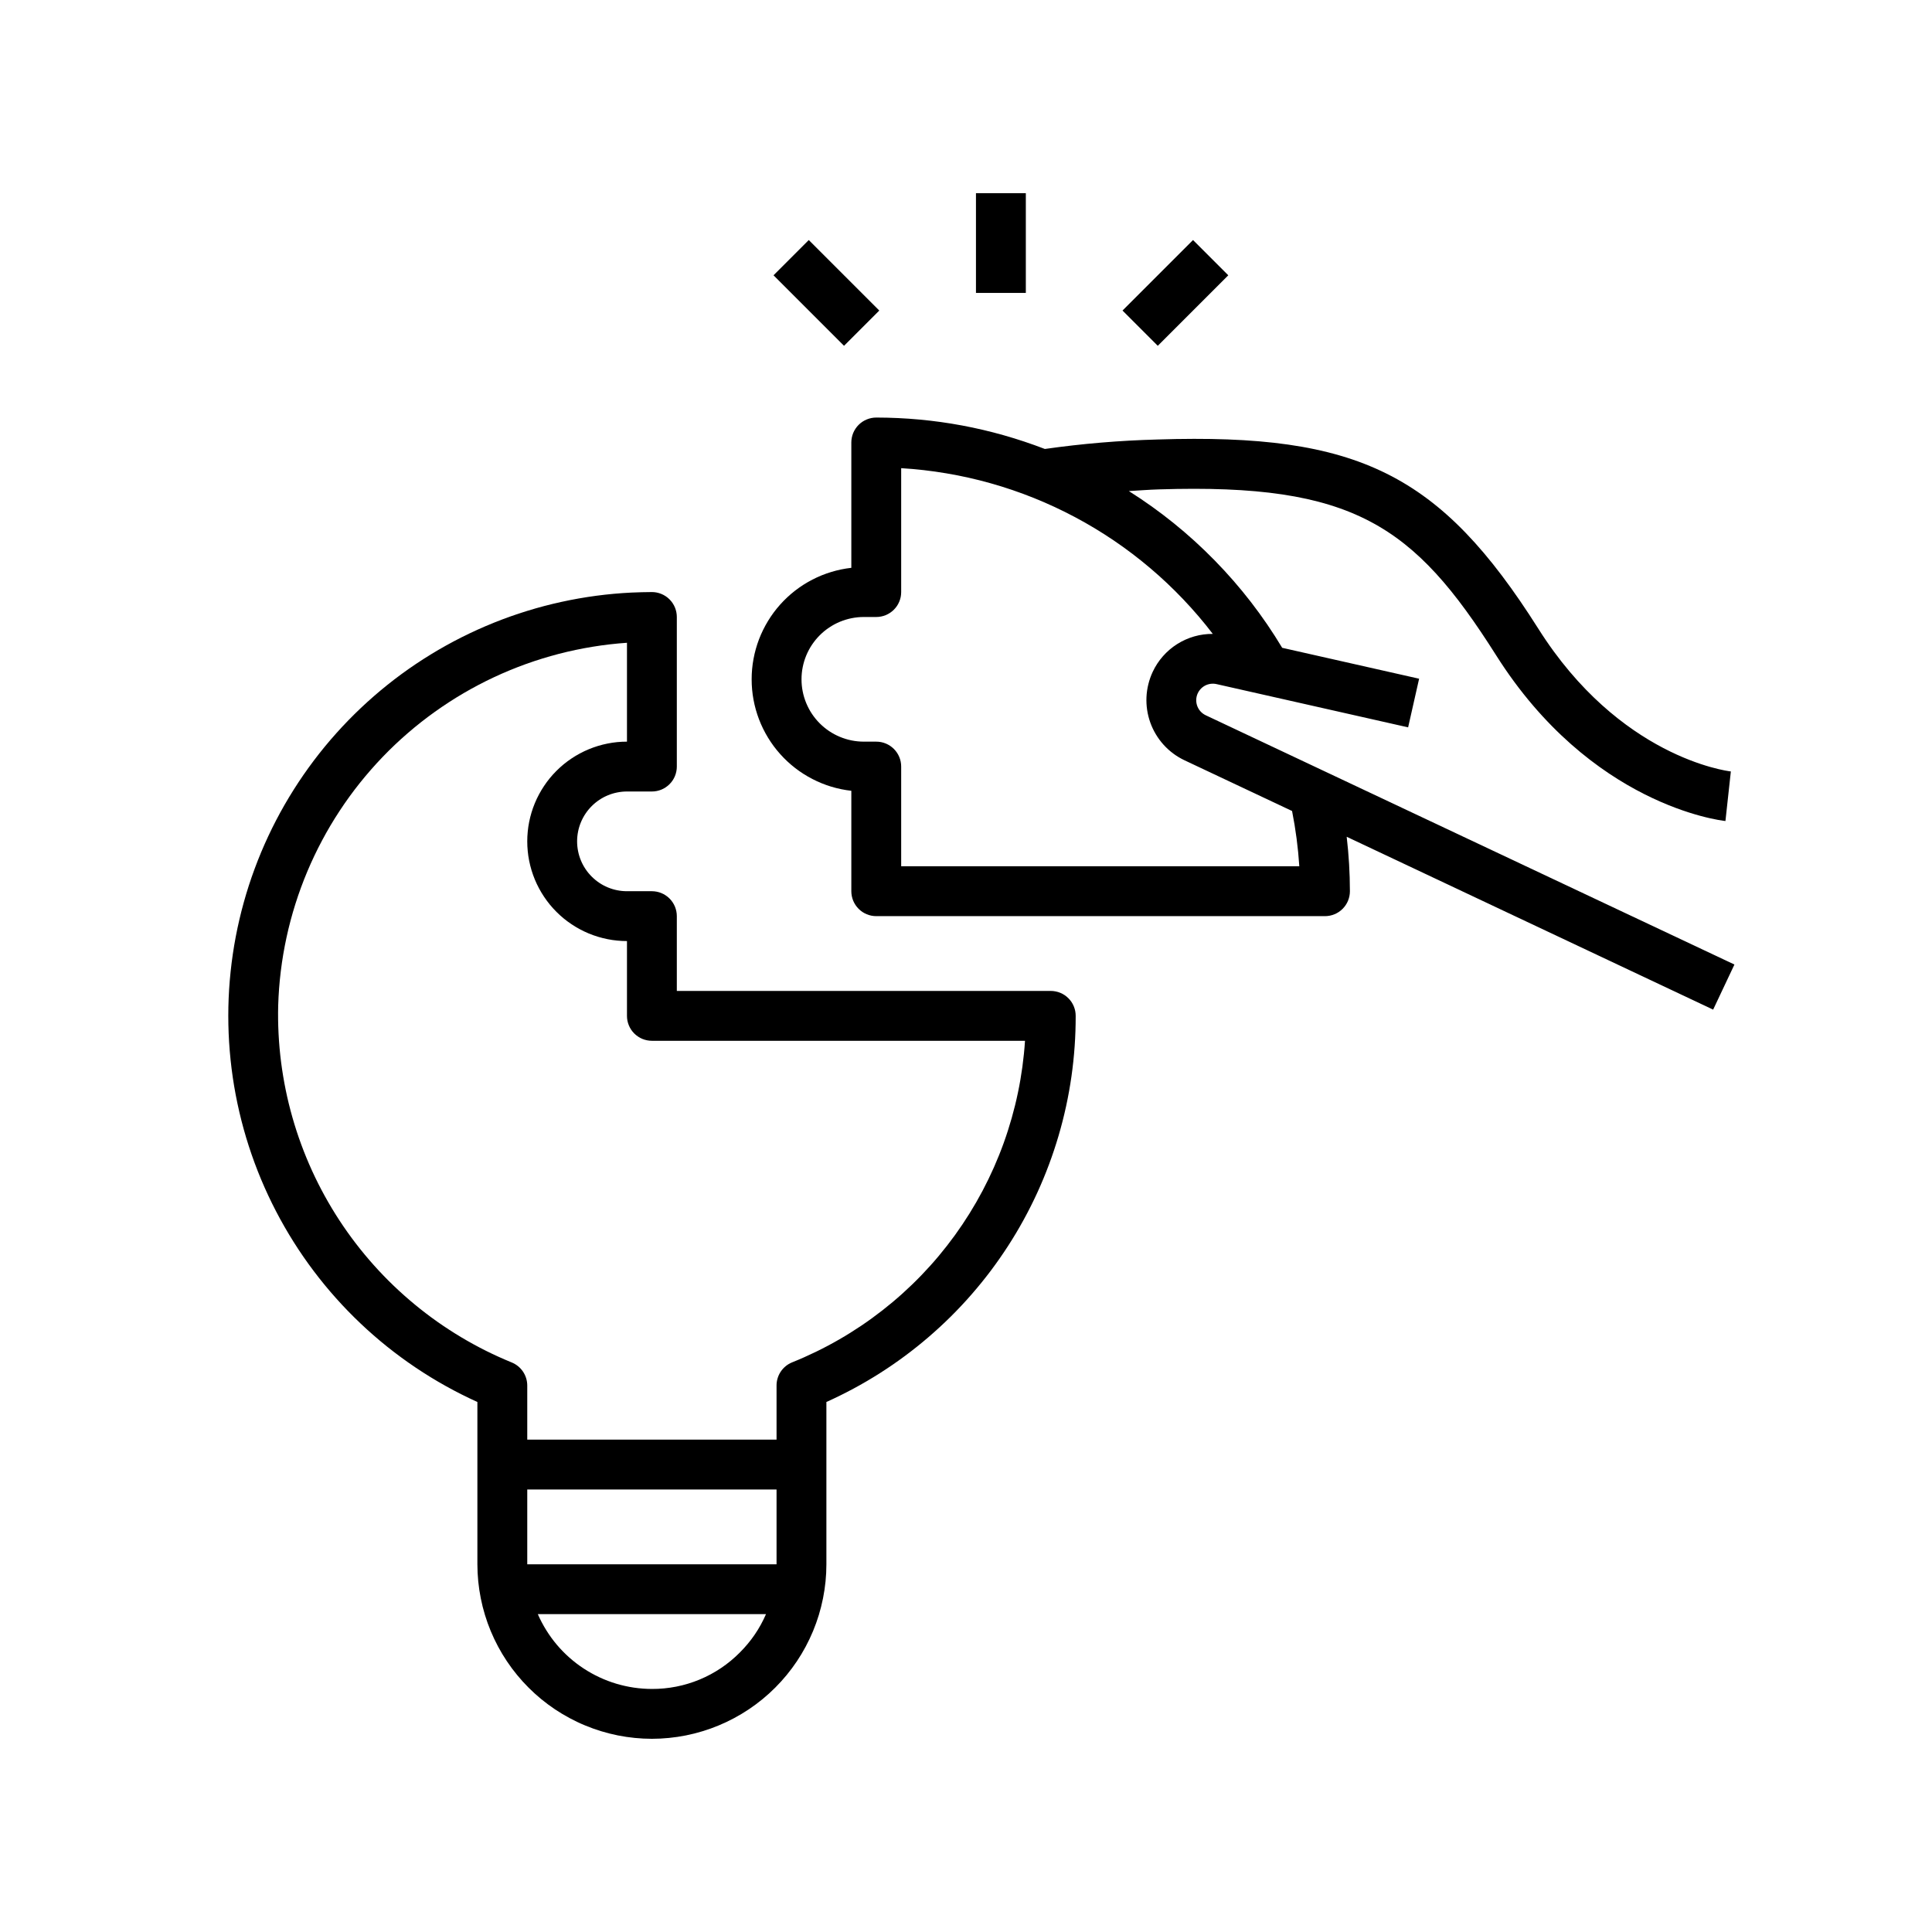 <svg xmlns="http://www.w3.org/2000/svg" xmlns:xlink="http://www.w3.org/1999/xlink" width="500" zoomAndPan="magnify" viewBox="0 0 375 375" height="500" preserveAspectRatio="xMidYMid meet" version="1.0"><defs><clipPath id="29e0292787"><path d="M 189 37.5 L 200 37.5 L 200 57 L 189 57 Z M 189 37.5 " clip-rule="nonzero"/></clipPath><clipPath id="fdb10b6321"><path d="M 44 114 L 209 114 L 209 337.5 L 44 337.5 Z M 44 114 " clip-rule="nonzero"/></clipPath></defs><path fill="#000000" d="M 290.391 127.18 C 308.777 156.262 333.848 159.246 334.906 159.359 L 335.957 149.738 C 335.082 149.637 314.316 146.945 298.574 122.008 C 279.555 91.969 263.676 84.066 224.719 85.305 C 217.379 85.496 210.074 86.109 202.805 87.145 C 192.273 83.098 181.363 81.066 170.082 81.047 C 169.762 81.047 169.449 81.078 169.137 81.141 C 168.824 81.203 168.523 81.297 168.23 81.418 C 167.934 81.539 167.656 81.688 167.391 81.863 C 167.129 82.039 166.883 82.242 166.66 82.465 C 166.434 82.691 166.234 82.934 166.059 83.199 C 165.883 83.465 165.73 83.742 165.609 84.035 C 165.488 84.328 165.398 84.633 165.336 84.941 C 165.273 85.254 165.242 85.57 165.242 85.887 L 165.242 110.215 C 163.922 110.363 162.629 110.629 161.355 111.016 C 160.086 111.398 158.863 111.895 157.684 112.504 C 156.504 113.113 155.387 113.824 154.336 114.637 C 153.289 115.449 152.32 116.352 151.438 117.34 C 150.551 118.332 149.762 119.391 149.074 120.527 C 148.383 121.66 147.801 122.848 147.324 124.086 C 146.852 125.328 146.496 126.602 146.254 127.906 C 146.012 129.211 145.895 130.527 145.895 131.855 C 145.895 133.184 146.012 134.5 146.254 135.805 C 146.496 137.109 146.852 138.383 147.324 139.621 C 147.801 140.863 148.383 142.051 149.074 143.184 C 149.762 144.316 150.551 145.379 151.438 146.367 C 152.32 147.359 153.289 148.258 154.336 149.07 C 155.387 149.887 156.504 150.594 157.684 151.203 C 158.863 151.812 160.086 152.309 161.355 152.695 C 162.629 153.078 163.922 153.344 165.242 153.492 L 165.242 172.984 C 165.242 173.301 165.273 173.617 165.336 173.93 C 165.398 174.238 165.488 174.543 165.609 174.836 C 165.73 175.129 165.883 175.406 166.059 175.672 C 166.234 175.938 166.434 176.18 166.66 176.406 C 166.883 176.629 167.129 176.832 167.391 177.008 C 167.656 177.184 167.934 177.332 168.23 177.453 C 168.523 177.574 168.824 177.668 169.137 177.73 C 169.449 177.793 169.762 177.824 170.082 177.824 L 257.176 177.824 C 257.496 177.824 257.809 177.793 258.121 177.73 C 258.434 177.668 258.734 177.574 259.027 177.453 C 259.324 177.332 259.602 177.184 259.867 177.008 C 260.129 176.832 260.375 176.629 260.598 176.406 C 260.824 176.18 261.023 175.938 261.199 175.672 C 261.379 175.406 261.527 175.129 261.648 174.836 C 261.77 174.543 261.859 174.238 261.922 173.93 C 261.984 173.617 262.016 173.301 262.016 172.984 C 262.012 169.449 261.805 165.926 261.391 162.418 L 332.52 195.969 L 336.652 187.215 L 234.023 138.828 C 233.668 138.656 233.352 138.43 233.078 138.145 C 232.805 137.859 232.594 137.535 232.438 137.168 C 232.285 136.805 232.203 136.426 232.188 136.031 C 232.176 135.633 232.234 135.25 232.359 134.875 C 232.488 134.504 232.68 134.164 232.934 133.859 C 233.188 133.555 233.484 133.309 233.832 133.113 C 234.176 132.922 234.543 132.797 234.934 132.738 C 235.324 132.68 235.715 132.695 236.102 132.777 L 273.316 141.18 L 275.449 131.738 L 248.871 125.738 C 245.168 119.574 240.805 113.922 235.773 108.781 C 230.746 103.641 225.191 99.152 219.105 95.316 C 221.066 95.207 222.977 95.047 224.996 94.988 C 262.75 93.793 274.438 101.98 290.391 127.18 Z M 235.402 123.039 C 234.18 123.031 232.98 123.191 231.805 123.527 C 230.633 123.863 229.527 124.359 228.492 125.012 C 227.461 125.664 226.539 126.449 225.73 127.367 C 224.922 128.285 224.258 129.297 223.742 130.402 C 223.383 131.168 223.102 131.961 222.898 132.785 C 222.695 133.605 222.57 134.438 222.531 135.285 C 222.492 136.129 222.535 136.969 222.66 137.809 C 222.785 138.645 222.992 139.461 223.277 140.258 C 223.562 141.055 223.922 141.812 224.359 142.539 C 224.793 143.266 225.297 143.941 225.863 144.57 C 226.434 145.195 227.055 145.762 227.734 146.266 C 228.414 146.77 229.137 147.203 229.902 147.566 L 250.789 157.414 C 251.492 160.961 251.961 164.535 252.195 168.145 L 174.918 168.145 L 174.918 148.789 C 174.918 148.473 174.887 148.156 174.828 147.848 C 174.766 147.535 174.672 147.23 174.551 146.938 C 174.43 146.645 174.281 146.367 174.105 146.102 C 173.926 145.84 173.727 145.594 173.504 145.367 C 173.277 145.145 173.031 144.945 172.77 144.766 C 172.504 144.59 172.227 144.441 171.934 144.32 C 171.641 144.199 171.336 144.105 171.023 144.043 C 170.715 143.984 170.398 143.953 170.082 143.953 L 167.66 143.953 C 166.867 143.949 166.082 143.875 165.301 143.719 C 164.523 143.562 163.77 143.332 163.035 143.027 C 162.301 142.723 161.605 142.352 160.945 141.91 C 160.285 141.469 159.676 140.969 159.113 140.406 C 158.551 139.844 158.051 139.234 157.609 138.574 C 157.168 137.914 156.797 137.215 156.492 136.48 C 156.188 135.75 155.961 134.992 155.805 134.215 C 155.648 133.434 155.574 132.648 155.574 131.855 C 155.574 131.062 155.648 130.273 155.805 129.496 C 155.961 128.719 156.188 127.961 156.492 127.227 C 156.797 126.492 157.168 125.797 157.609 125.137 C 158.051 124.477 158.551 123.867 159.113 123.305 C 159.676 122.742 160.285 122.242 160.945 121.801 C 161.605 121.359 162.301 120.984 163.035 120.68 C 163.77 120.379 164.523 120.148 165.301 119.992 C 166.082 119.836 166.867 119.758 167.66 119.758 L 170.082 119.758 C 170.398 119.758 170.715 119.727 171.023 119.664 C 171.336 119.602 171.641 119.512 171.934 119.391 C 172.227 119.27 172.504 119.117 172.77 118.941 C 173.031 118.766 173.277 118.566 173.504 118.34 C 173.727 118.117 173.926 117.871 174.105 117.609 C 174.281 117.344 174.43 117.066 174.551 116.77 C 174.672 116.477 174.766 116.176 174.828 115.863 C 174.887 115.551 174.918 115.238 174.918 114.918 L 174.918 90.871 C 177.859 91.047 180.785 91.383 183.688 91.875 C 186.594 92.363 189.465 93.008 192.301 93.809 C 195.137 94.605 197.922 95.555 200.656 96.652 C 203.391 97.75 206.059 98.992 208.66 100.375 C 211.262 101.758 213.781 103.277 216.223 104.93 C 218.66 106.586 221.004 108.363 223.25 110.27 C 225.5 112.172 227.637 114.195 229.668 116.328 C 231.699 118.461 233.613 120.699 235.402 123.039 Z M 235.402 123.039 " fill-opacity="1" fill-rule="nonzero"/><g clip-path="url(#29e0292787)"><path fill="#000000" d="M 189.434 37.5 L 199.113 37.5 L 199.113 56.855 L 189.434 56.855 Z M 189.434 37.5 " fill-opacity="1" fill-rule="nonzero"/></g><path fill="#000000" d="M 217.879 60.277 L 231.566 46.59 L 238.41 53.434 L 224.723 67.121 Z M 217.879 60.277 " fill-opacity="1" fill-rule="nonzero"/><path fill="#000000" d="M 150.141 53.434 L 156.98 46.59 L 170.668 60.277 L 163.824 67.121 Z M 150.141 53.434 " fill-opacity="1" fill-rule="nonzero"/><g clip-path="url(#fdb10b6321)"><path fill="#000000" d="M 126.531 337.5 C 127.641 337.5 128.746 337.441 129.852 337.332 C 130.953 337.223 132.051 337.059 133.137 336.844 C 134.227 336.625 135.301 336.355 136.359 336.031 C 137.422 335.711 138.465 335.336 139.488 334.91 C 140.512 334.488 141.512 334.012 142.492 333.488 C 143.469 332.965 144.418 332.395 145.34 331.781 C 146.262 331.164 147.152 330.504 148.008 329.801 C 148.867 329.098 149.688 328.352 150.473 327.566 C 151.254 326.785 152 325.965 152.703 325.105 C 153.406 324.25 154.066 323.359 154.684 322.438 C 155.301 321.516 155.871 320.566 156.391 319.59 C 156.914 318.609 157.391 317.609 157.816 316.586 C 158.238 315.559 158.613 314.52 158.938 313.457 C 159.258 312.395 159.527 311.32 159.746 310.234 C 159.965 309.148 160.125 308.051 160.238 306.949 C 160.348 305.844 160.402 304.738 160.402 303.629 L 160.402 272.125 C 162.195 271.32 163.957 270.449 165.691 269.516 C 167.422 268.586 169.117 267.59 170.773 266.539 C 172.434 265.484 174.055 264.371 175.633 263.199 C 177.211 262.027 178.746 260.805 180.238 259.52 C 181.73 258.238 183.172 256.906 184.57 255.523 C 185.965 254.137 187.309 252.703 188.598 251.223 C 189.891 249.738 191.129 248.215 192.312 246.645 C 193.492 245.07 194.617 243.461 195.684 241.809 C 196.75 240.156 197.758 238.469 198.699 236.746 C 199.645 235.02 200.527 233.266 201.348 231.477 C 202.164 229.691 202.918 227.875 203.605 226.035 C 204.293 224.191 204.914 222.328 205.469 220.441 C 206.023 218.555 206.508 216.652 206.926 214.73 C 207.344 212.809 207.691 210.875 207.969 208.93 C 208.246 206.984 208.453 205.031 208.59 203.066 C 208.727 201.105 208.793 199.145 208.789 197.176 C 208.789 196.859 208.758 196.547 208.699 196.234 C 208.637 195.922 208.543 195.621 208.422 195.324 C 208.301 195.031 208.152 194.754 207.977 194.488 C 207.797 194.227 207.598 193.98 207.375 193.758 C 207.148 193.531 206.902 193.332 206.641 193.152 C 206.375 192.977 206.098 192.828 205.805 192.707 C 205.512 192.586 205.207 192.492 204.895 192.434 C 204.586 192.371 204.27 192.34 203.953 192.34 L 131.371 192.34 L 131.371 177.824 C 131.371 177.504 131.34 177.191 131.277 176.879 C 131.215 176.566 131.125 176.266 131.004 175.973 C 130.883 175.676 130.73 175.398 130.555 175.133 C 130.379 174.871 130.18 174.625 129.953 174.402 C 129.73 174.176 129.484 173.977 129.219 173.801 C 128.957 173.621 128.676 173.473 128.383 173.352 C 128.09 173.23 127.789 173.141 127.477 173.078 C 127.164 173.016 126.852 172.984 126.531 172.984 L 121.695 172.984 C 121.059 172.984 120.43 172.922 119.805 172.797 C 119.184 172.676 118.578 172.492 117.988 172.246 C 117.402 172.004 116.844 171.707 116.316 171.352 C 115.789 171 115.301 170.598 114.852 170.148 C 114.402 169.699 114 169.211 113.648 168.684 C 113.293 168.156 112.996 167.598 112.754 167.012 C 112.508 166.422 112.324 165.816 112.203 165.195 C 112.078 164.57 112.016 163.941 112.016 163.305 C 112.016 162.672 112.078 162.043 112.203 161.418 C 112.324 160.797 112.508 160.191 112.754 159.602 C 112.996 159.016 113.293 158.457 113.648 157.93 C 114 157.402 114.402 156.914 114.852 156.465 C 115.301 156.016 115.789 155.613 116.316 155.262 C 116.844 154.906 117.402 154.609 117.988 154.367 C 118.578 154.121 119.184 153.938 119.805 153.816 C 120.43 153.691 121.059 153.629 121.695 153.629 L 126.531 153.629 C 126.852 153.629 127.164 153.598 127.477 153.535 C 127.789 153.473 128.09 153.383 128.383 153.262 C 128.676 153.141 128.957 152.988 129.219 152.812 C 129.484 152.637 129.73 152.438 129.953 152.211 C 130.18 151.988 130.379 151.742 130.555 151.48 C 130.73 151.215 130.883 150.934 131.004 150.641 C 131.125 150.348 131.215 150.047 131.277 149.734 C 131.34 149.422 131.371 149.109 131.371 148.789 L 131.371 119.758 C 131.371 119.441 131.34 119.125 131.277 118.812 C 131.215 118.504 131.125 118.199 131.004 117.906 C 130.883 117.613 130.73 117.332 130.555 117.07 C 130.379 116.805 130.18 116.562 129.953 116.336 C 129.73 116.113 129.484 115.91 129.219 115.734 C 128.957 115.559 128.676 115.41 128.383 115.289 C 128.09 115.168 127.789 115.074 127.477 115.012 C 127.164 114.949 126.852 114.918 126.531 114.918 C 125.211 114.918 123.891 114.969 122.531 115.02 C 120.246 115.133 117.969 115.34 115.703 115.641 C 113.438 115.945 111.188 116.34 108.953 116.832 C 106.719 117.32 104.508 117.902 102.324 118.578 C 100.137 119.25 97.984 120.016 95.863 120.867 C 93.742 121.723 91.656 122.664 89.613 123.691 C 87.57 124.719 85.574 125.828 83.625 127.023 C 81.672 128.215 79.777 129.488 77.93 130.84 C 76.086 132.195 74.301 133.621 72.578 135.121 C 70.852 136.625 69.191 138.195 67.598 139.832 C 66.004 141.473 64.48 143.176 63.027 144.941 C 61.574 146.711 60.199 148.535 58.898 150.414 C 57.598 152.297 56.379 154.23 55.238 156.211 C 54.098 158.195 53.043 160.223 52.074 162.293 C 51.105 164.363 50.223 166.473 49.43 168.617 C 48.633 170.762 47.93 172.938 47.32 175.141 C 46.707 177.344 46.188 179.57 45.758 181.816 C 45.332 184.062 45 186.324 44.762 188.598 C 44.52 190.871 44.379 193.152 44.328 195.441 C 44.281 197.727 44.328 200.012 44.469 202.293 C 44.613 204.574 44.848 206.848 45.18 209.113 C 45.512 211.375 45.938 213.621 46.457 215.848 C 46.977 218.074 47.586 220.277 48.289 222.453 C 48.992 224.629 49.785 226.773 50.664 228.883 C 51.547 230.992 52.516 233.062 53.57 235.094 C 54.625 237.121 55.762 239.105 56.98 241.039 C 58.199 242.977 59.496 244.855 60.875 246.684 C 62.25 248.508 63.699 250.273 65.223 251.98 C 66.746 253.688 68.34 255.324 70 256.898 C 71.66 258.473 73.383 259.973 75.168 261.402 C 76.953 262.828 78.797 264.184 80.695 265.457 C 82.594 266.734 84.539 267.926 86.539 269.039 C 88.535 270.152 90.578 271.18 92.66 272.125 L 92.66 303.629 C 92.664 304.738 92.719 305.844 92.828 306.949 C 92.938 308.051 93.102 309.148 93.32 310.234 C 93.535 311.32 93.805 312.395 94.129 313.457 C 94.449 314.52 94.824 315.562 95.25 316.586 C 95.676 317.609 96.148 318.609 96.672 319.59 C 97.195 320.566 97.766 321.516 98.383 322.438 C 98.996 323.359 99.656 324.25 100.363 325.105 C 101.066 325.965 101.809 326.785 102.594 327.566 C 103.379 328.352 104.199 329.098 105.055 329.801 C 105.914 330.504 106.801 331.164 107.723 331.781 C 108.645 332.395 109.594 332.965 110.574 333.488 C 111.551 334.012 112.551 334.488 113.578 334.91 C 114.602 335.336 115.645 335.711 116.703 336.031 C 117.766 336.355 118.84 336.625 119.926 336.844 C 121.016 337.059 122.109 337.223 123.215 337.332 C 124.316 337.441 125.422 337.5 126.531 337.5 Z M 143.613 320.738 C 142.496 321.867 141.281 322.875 139.961 323.762 C 138.645 324.648 137.254 325.395 135.785 326.004 C 134.32 326.609 132.809 327.07 131.25 327.375 C 129.691 327.68 128.121 327.832 126.531 327.824 C 125.363 327.82 124.199 327.734 123.043 327.566 C 121.887 327.395 120.746 327.141 119.629 326.809 C 118.508 326.473 117.418 326.059 116.355 325.562 C 115.297 325.07 114.277 324.504 113.301 323.863 C 112.32 323.223 111.395 322.512 110.52 321.738 C 109.645 320.961 108.828 320.129 108.074 319.234 C 107.32 318.34 106.637 317.398 106.02 316.402 C 105.402 315.41 104.859 314.379 104.391 313.305 L 148.68 313.305 C 147.465 316.105 145.773 318.582 143.613 320.738 Z M 150.727 303.629 L 102.34 303.629 L 102.34 289.113 L 150.727 289.113 Z M 53.996 195.18 C 54.062 192.949 54.23 190.723 54.504 188.508 C 54.773 186.293 55.148 184.094 55.621 181.91 C 56.094 179.73 56.668 177.574 57.34 175.445 C 58.012 173.316 58.781 171.223 59.645 169.164 C 60.512 167.105 61.469 165.094 62.52 163.121 C 63.566 161.152 64.707 159.234 65.934 157.371 C 67.16 155.504 68.469 153.699 69.863 151.953 C 71.258 150.211 72.727 148.531 74.273 146.922 C 75.82 145.312 77.438 143.777 79.129 142.316 C 80.816 140.859 82.566 139.477 84.383 138.18 C 86.199 136.879 88.07 135.668 89.996 134.539 C 91.926 133.414 93.898 132.375 95.922 131.43 C 97.945 130.484 100.008 129.637 102.105 128.879 C 104.207 128.125 106.34 127.469 108.5 126.906 C 110.66 126.348 112.844 125.891 115.047 125.531 C 117.25 125.172 119.465 124.914 121.695 124.762 L 121.695 143.953 C 121.059 143.953 120.426 143.984 119.797 144.043 C 119.164 144.105 118.539 144.199 117.918 144.324 C 117.297 144.445 116.684 144.602 116.074 144.785 C 115.469 144.969 114.871 145.184 114.285 145.426 C 113.699 145.668 113.129 145.938 112.57 146.238 C 112.012 146.535 111.469 146.859 110.941 147.215 C 110.414 147.566 109.906 147.941 109.414 148.344 C 108.926 148.746 108.457 149.172 108.008 149.621 C 107.559 150.07 107.133 150.539 106.73 151.027 C 106.328 151.52 105.953 152.027 105.602 152.555 C 105.25 153.082 104.922 153.625 104.625 154.184 C 104.324 154.742 104.055 155.312 103.812 155.898 C 103.57 156.484 103.355 157.082 103.172 157.688 C 102.988 158.293 102.836 158.91 102.711 159.531 C 102.586 160.152 102.492 160.777 102.434 161.41 C 102.371 162.039 102.34 162.672 102.34 163.305 C 102.34 163.941 102.371 164.574 102.434 165.203 C 102.492 165.836 102.586 166.461 102.711 167.082 C 102.836 167.703 102.988 168.316 103.172 168.926 C 103.355 169.531 103.57 170.129 103.812 170.715 C 104.055 171.301 104.324 171.871 104.625 172.43 C 104.922 172.988 105.25 173.531 105.602 174.059 C 105.953 174.586 106.328 175.094 106.73 175.586 C 107.133 176.074 107.559 176.543 108.008 176.992 C 108.457 177.441 108.926 177.867 109.414 178.27 C 109.906 178.672 110.414 179.047 110.941 179.398 C 111.469 179.75 112.012 180.078 112.57 180.375 C 113.129 180.676 113.699 180.945 114.285 181.188 C 114.871 181.43 115.469 181.645 116.074 181.828 C 116.684 182.012 117.297 182.164 117.918 182.289 C 118.539 182.414 119.164 182.508 119.797 182.566 C 120.426 182.629 121.059 182.66 121.695 182.66 L 121.695 197.176 C 121.695 197.496 121.723 197.809 121.785 198.121 C 121.848 198.434 121.941 198.734 122.062 199.027 C 122.184 199.324 122.332 199.602 122.508 199.867 C 122.684 200.129 122.887 200.375 123.109 200.598 C 123.336 200.824 123.578 201.023 123.844 201.199 C 124.109 201.379 124.387 201.527 124.68 201.648 C 124.973 201.77 125.277 201.859 125.59 201.922 C 125.898 201.984 126.215 202.016 126.531 202.016 L 198.953 202.016 C 198.844 203.707 198.672 205.391 198.445 207.07 C 198.215 208.746 197.93 210.418 197.582 212.074 C 197.238 213.734 196.832 215.379 196.371 217.008 C 195.91 218.637 195.395 220.25 194.82 221.844 C 194.246 223.438 193.613 225.008 192.93 226.559 C 192.246 228.105 191.508 229.629 190.715 231.129 C 189.922 232.625 189.078 234.094 188.184 235.531 C 187.289 236.969 186.344 238.375 185.352 239.746 C 184.359 241.117 183.316 242.453 182.23 243.754 C 181.145 245.051 180.012 246.309 178.836 247.531 C 177.66 248.75 176.441 249.926 175.184 251.059 C 173.926 252.195 172.629 253.281 171.293 254.324 C 169.957 255.367 168.59 256.363 167.184 257.309 C 165.777 258.254 164.344 259.152 162.875 259.996 C 161.406 260.844 159.91 261.637 158.387 262.375 C 156.863 263.117 155.316 263.805 153.746 264.434 C 153.297 264.617 152.887 264.859 152.512 265.164 C 152.137 265.469 151.816 265.82 151.547 266.223 C 151.277 266.625 151.074 267.055 150.934 267.52 C 150.793 267.98 150.723 268.453 150.727 268.934 L 150.727 279.434 L 102.34 279.434 L 102.34 268.934 C 102.34 268.453 102.27 267.984 102.129 267.523 C 101.988 267.062 101.781 266.633 101.516 266.23 C 101.246 265.832 100.922 265.48 100.551 265.176 C 100.176 264.875 99.766 264.633 99.32 264.449 C 97.621 263.754 95.953 263 94.309 262.18 C 92.668 261.359 91.062 260.477 89.484 259.535 C 87.91 258.594 86.375 257.594 84.875 256.539 C 83.375 255.48 81.918 254.367 80.504 253.199 C 79.086 252.031 77.719 250.812 76.395 249.543 C 75.07 248.273 73.797 246.953 72.574 245.586 C 71.352 244.219 70.18 242.809 69.062 241.352 C 67.945 239.898 66.883 238.402 65.879 236.867 C 64.875 235.332 63.93 233.762 63.043 232.152 C 62.156 230.547 61.332 228.91 60.57 227.242 C 59.809 225.57 59.109 223.875 58.477 222.156 C 57.84 220.434 57.273 218.691 56.77 216.926 C 56.266 215.16 55.828 213.379 55.461 211.582 C 55.094 209.785 54.793 207.977 54.559 206.156 C 54.328 204.336 54.164 202.512 54.07 200.68 C 53.977 198.848 53.949 197.012 53.996 195.18 Z M 53.996 195.18 " fill-opacity="1" fill-rule="nonzero"/></g></svg>